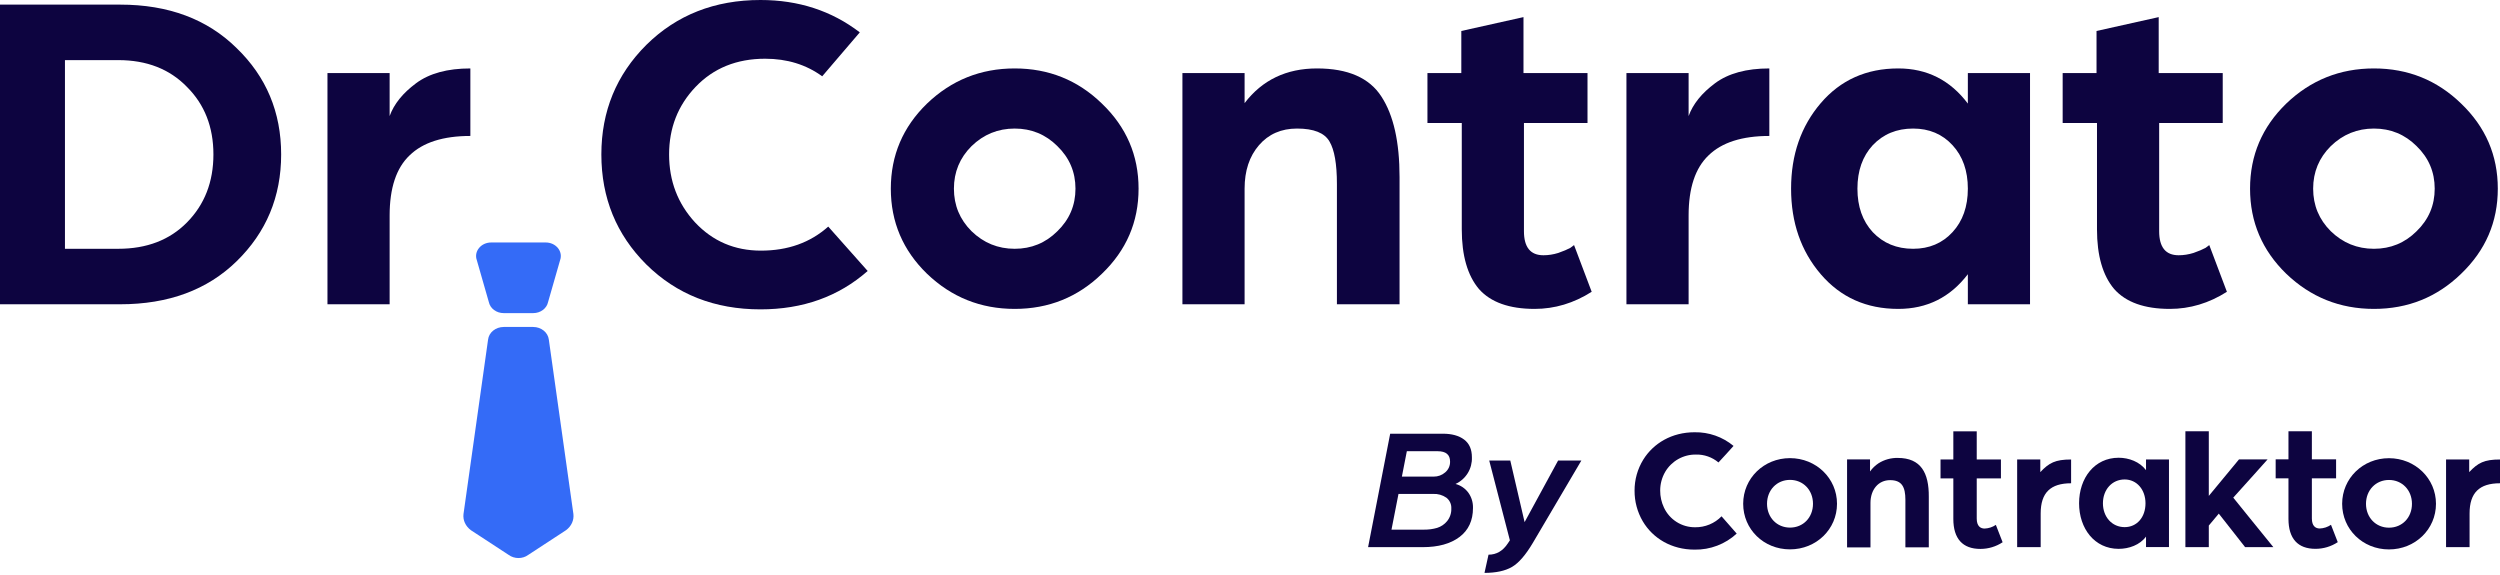 <svg width="800" height="184" viewBox="0 0 800 184" fill="none" xmlns="http://www.w3.org/2000/svg">
<path d="M178.527 79.369C177.606 78.241 176.182 77.593 174.622 77.593H157.188C155.628 77.593 154.204 78.24 153.283 79.368C152.49 80.34 152.187 81.53 152.429 82.718L156.431 96.675C156.866 98.718 158.858 100.198 161.182 100.198H170.628C172.952 100.198 174.944 98.718 175.379 96.675L179.365 82.781L179.381 82.718C179.623 81.53 179.32 80.341 178.527 79.369Z" fill="#346BF7"/>
<path d="M183.49 164.495L175.63 108.697C175.362 106.377 173.198 104.628 170.596 104.628H161.213C158.611 104.628 156.446 106.377 156.181 108.676L148.316 164.515C148.091 166.472 148.967 168.389 150.7 169.672L162.749 177.551C163.668 178.233 164.795 178.572 165.917 178.572C167.027 178.572 168.131 178.24 169.02 177.58L181.109 169.672L181.149 169.644C182.841 168.389 183.718 166.472 183.49 164.495Z" fill="#346BF7"/>
<path d="M20.785 79.611H37.858C46.964 79.611 54.288 76.799 59.831 71.176C65.473 65.454 68.294 58.204 68.294 49.424C68.294 40.644 65.473 33.442 59.831 27.819C54.288 22.098 46.964 19.237 37.858 19.237H20.785V79.611ZM0 97.368V1.48H38.452C53.893 1.48 66.314 6.116 75.717 15.389C85.219 24.564 89.969 35.909 89.969 49.424C89.969 62.939 85.219 74.333 75.717 83.606C66.314 92.781 53.893 97.368 38.452 97.368H0Z" fill="#0D0440"/>
<path d="M104.789 97.368V23.38H124.683V37.142C126.069 33.294 128.89 29.792 133.146 26.636C137.402 23.479 143.192 21.9 150.516 21.9V43.505C141.806 43.505 135.323 45.576 131.067 49.72C126.811 53.764 124.683 60.177 124.683 68.957V97.368H104.789Z" fill="#0D0440"/>
<path d="M192.435 49.424C192.435 35.613 197.236 23.923 206.836 14.354C216.536 4.785 228.71 0 243.359 0C255.533 0 266.123 3.453 275.13 10.358L263.104 24.416C257.958 20.667 251.871 18.793 244.843 18.793C235.737 18.793 228.314 21.802 222.574 27.819C216.932 33.738 214.111 40.94 214.111 49.424C214.111 57.908 216.882 65.159 222.425 71.176C228.067 77.194 235.094 80.203 243.507 80.203C252.118 80.203 259.294 77.638 265.034 72.508L277.654 86.714C268.35 94.901 256.918 98.996 243.359 98.996C228.71 98.996 216.536 94.211 206.836 84.642C197.236 75.073 192.435 63.334 192.435 49.424Z" fill="#0D0440"/>
<path d="M296.643 87.601C288.923 80.104 285.063 71.028 285.063 60.374C285.063 49.72 288.923 40.644 296.643 33.147C304.462 25.649 313.816 21.9 324.703 21.9C335.591 21.9 344.894 25.649 352.614 33.147C360.434 40.644 364.343 49.72 364.343 60.374C364.343 71.028 360.434 80.104 352.614 87.601C344.894 95.099 335.591 98.847 324.703 98.847C313.816 98.847 304.462 95.099 296.643 87.601ZM310.896 46.76C307.135 50.509 305.254 55.047 305.254 60.374C305.254 65.701 307.135 70.239 310.896 73.988C314.756 77.736 319.358 79.611 324.703 79.611C330.048 79.611 334.601 77.736 338.362 73.988C342.222 70.239 344.152 65.701 344.152 60.374C344.152 55.047 342.222 50.509 338.362 46.76C334.601 43.011 330.048 41.137 324.703 41.137C319.358 41.137 314.756 43.011 310.896 46.76Z" fill="#0D0440"/>
<path d="M378.375 97.368V23.38H398.27V32.998C403.911 25.6 411.631 21.9 421.43 21.9C431.328 21.9 438.206 24.909 442.067 30.927C445.927 36.846 447.857 45.428 447.857 56.675V97.368H427.814V58.894C427.814 52.482 427.022 47.944 425.439 45.281C423.855 42.518 420.391 41.137 415.046 41.137C409.998 41.137 405.94 42.913 402.872 46.464C399.804 50.016 398.27 54.652 398.27 60.374V97.368H378.375Z" fill="#0D0440"/>
<path d="M467.769 73.396V39.361H456.783V23.38H467.621V9.914L487.515 5.475V23.38H508.003V39.361H487.664V73.988C487.664 79.118 489.742 81.682 493.899 81.682C495.483 81.682 497.066 81.436 498.65 80.942C500.333 80.351 501.619 79.808 502.51 79.315L503.698 78.427L509.339 93.373C503.599 97.022 497.512 98.847 491.078 98.847C482.962 98.847 477.024 96.727 473.263 92.485C469.6 88.144 467.769 81.781 467.769 73.396Z" fill="#0D0440"/>
<path d="M520.46 97.368V23.38H540.355V37.142C541.74 33.294 544.561 29.792 548.817 26.636C553.073 23.479 558.863 21.9 566.187 21.9V43.505C557.477 43.505 550.994 45.576 546.738 49.72C542.483 53.764 540.355 60.177 540.355 68.957V97.368H520.46Z" fill="#0D0440"/>
<path d="M582.649 87.749C576.315 80.351 573.148 71.225 573.148 60.374C573.148 49.522 576.315 40.397 582.649 32.998C588.984 25.6 597.248 21.9 607.443 21.9C616.648 21.9 624.071 25.649 629.713 33.147V23.38H649.607V97.368H629.713V87.749C624.071 95.148 616.648 98.847 607.443 98.847C597.248 98.847 588.984 95.148 582.649 87.749ZM599.277 46.464C596.011 50.016 594.378 54.652 594.378 60.374C594.378 66.096 596.011 70.732 599.277 74.284C602.643 77.835 606.948 79.611 612.194 79.611C617.341 79.611 621.547 77.835 624.813 74.284C628.08 70.732 629.713 66.096 629.713 60.374C629.713 54.652 628.08 50.016 624.813 46.464C621.547 42.913 617.341 41.137 612.194 41.137C606.948 41.137 602.643 42.913 599.277 46.464Z" fill="#0D0440"/>
<path d="M671.038 73.396V39.361H660.052V23.38H670.889V9.914L690.784 5.475V23.38H711.272V39.361H690.932V73.988C690.932 79.118 693.011 81.682 697.168 81.682C698.751 81.682 700.335 81.436 701.919 80.942C703.601 80.351 704.888 79.808 705.779 79.315L706.966 78.427L712.608 93.373C706.867 97.022 700.78 98.847 694.347 98.847C686.231 98.847 680.292 96.727 676.531 92.485C672.869 88.144 671.038 81.781 671.038 73.396Z" fill="#0D0440"/>
<path d="M731.597 87.601C723.877 80.104 720.017 71.028 720.017 60.374C720.017 49.72 723.877 40.644 731.597 33.147C739.417 25.649 748.77 21.9 759.657 21.9C770.545 21.9 779.848 25.649 787.569 33.147C795.388 40.644 799.297 49.72 799.297 60.374C799.297 71.028 795.388 80.104 787.569 87.601C779.848 95.099 770.545 98.847 759.657 98.847C748.77 98.847 739.417 95.099 731.597 87.601ZM745.85 46.76C742.089 50.509 740.208 55.047 740.208 60.374C740.208 65.701 742.089 70.239 745.85 73.988C749.71 77.736 754.312 79.611 759.657 79.611C765.002 79.611 769.555 77.736 773.316 73.988C777.176 70.239 779.106 65.701 779.106 60.374C779.106 55.047 777.176 50.509 773.316 46.76C769.555 43.011 765.002 41.137 759.657 41.137C754.312 41.137 749.71 43.011 745.85 46.76Z" fill="#0D0440"/>
<path d="M550.898 165.217C549.8 166.348 548.482 167.242 547.025 167.844C545.569 168.447 544.004 168.746 542.428 168.722C540.339 168.738 538.29 168.154 536.524 167.038C534.758 165.923 533.35 164.324 532.467 162.431C531.662 160.729 531.25 158.868 531.261 156.986C531.255 154.882 531.808 152.814 532.864 150.994C533.87 149.284 535.312 147.871 537.042 146.899C538.772 145.927 540.728 145.43 542.712 145.46C545.338 145.399 547.897 146.296 549.91 147.984C551.153 146.636 553.654 143.947 554.733 142.696C551.234 139.791 546.809 138.239 542.263 138.323C534.998 138.323 529.097 141.827 525.839 147.1C524.004 150.08 523.042 153.516 523.06 157.016C523.04 160.461 523.948 163.847 525.689 166.819C528.917 172.271 534.886 175.881 542.263 175.881C547.249 175.97 552.078 174.132 555.744 170.751C554.605 169.523 552.456 166.917 550.898 165.217Z" fill="#0D0440"/>
<path d="M557.817 161.201C557.817 153.06 564.438 146.604 572.796 146.604C581.154 146.604 587.842 153.06 587.842 161.201C587.842 169.341 581.222 175.797 572.796 175.797C564.371 175.797 557.817 169.356 557.817 161.201ZM580.158 161.201C580.158 156.819 577.013 153.562 572.804 153.562C568.595 153.562 565.449 156.819 565.449 161.201C565.449 165.582 568.595 168.832 572.804 168.832C577.013 168.832 580.158 165.612 580.158 161.201Z" fill="#0D0440"/>
<path d="M607.284 146.538C605.121 146.495 602.992 147.083 601.158 148.231C600.087 148.932 599.155 149.826 598.409 150.867V147.017H591.062V175.17H598.552V160.94C598.552 156.671 601.076 153.645 604.835 153.645C608.595 153.645 609.726 155.832 609.726 159.929V175.14H617.215V158.978C617.275 151.316 614.691 146.538 607.284 146.538Z" fill="#0D0440"/>
<path d="M638.674 167.963C637.608 168.681 636.363 169.088 635.079 169.139C633.731 169.139 632.555 168.353 632.555 165.941V153.082H640.299V147.023H632.555V138.036H625.066V147.023H620.969V153.082H625.066V166.053C625.066 172.397 628.062 175.655 633.716 175.655C636.248 175.659 638.726 174.916 640.838 173.52L638.674 167.963Z" fill="#0D0440"/>
<path d="M652.897 151.074V147.03H645.49V175.085H653.017V164.3C653.017 157.62 656.215 154.646 662.753 154.646V147.037C657.683 147.037 655.706 148.108 652.897 151.074Z" fill="#0D0440"/>
<path d="M790.144 151.074V147.03H782.737V175.085H790.264V164.3C790.264 157.62 793.462 154.646 800 154.646V147.037C794.937 147.037 792.96 148.108 790.144 151.074Z" fill="#0D0440"/>
<path d="M720.088 165.984L714.643 159.244L721.383 151.755L725.622 147.014H716.47L706.816 158.69V138.012H699.327V175.084H706.816V168.179L710.014 164.359L715.729 171.631L718.432 175.084H727.472L720.088 165.984Z" fill="#0D0440"/>
<path d="M749.487 161.218C749.487 153.077 756.107 146.622 764.465 146.622C772.824 146.622 779.512 153.077 779.512 161.218C779.512 169.359 772.883 175.815 764.465 175.815C756.047 175.815 749.487 169.359 749.487 161.218ZM771.828 161.218C771.828 156.844 768.682 153.587 764.473 153.587C760.264 153.587 757.118 156.844 757.118 161.218C757.118 165.592 760.264 168.857 764.473 168.857C768.682 168.857 771.828 165.652 771.828 161.218Z" fill="#0D0440"/>
<path d="M745.917 167.934C744.854 168.659 743.608 169.069 742.322 169.118C740.981 169.118 739.798 168.331 739.798 165.912V153.06H747.549V146.994H739.798V138.007H732.309V146.994H728.212V153.06H732.309V166.024C732.309 172.368 735.304 175.626 740.951 175.626C743.486 175.628 745.965 174.885 748.081 173.491L745.917 167.934Z" fill="#0D0440"/>
<path d="M665.305 161.051C665.305 152.977 670.241 146.477 677.977 146.477C681.235 146.477 684.718 147.764 686.725 150.453V147.031H694.072V175.071H686.725V171.708C684.762 174.397 681.235 175.632 677.977 175.632C670.241 175.632 665.305 169.124 665.305 161.051ZM686.56 161.051C686.56 156.677 683.759 153.427 679.887 153.427C675.85 153.427 672.937 156.677 672.937 161.051C672.937 165.425 675.85 168.682 679.887 168.682C683.796 168.682 686.56 165.537 686.56 161.051Z" fill="#0D0440"/>
<path d="M437.787 175.087L444.857 138.787H461.73C464.596 138.787 466.86 139.413 468.523 140.666C470.185 141.919 471.014 143.814 471.009 146.351C471.077 148.13 470.615 149.889 469.682 151.405C468.748 152.921 467.386 154.126 465.767 154.866C467.405 155.297 468.848 156.275 469.856 157.637C470.88 159.064 471.407 160.787 471.354 162.543C471.354 166.572 469.916 169.67 467.04 171.837C464.164 174.004 460.242 175.087 455.274 175.087H437.787ZM445.276 169.485H455.716C457.122 169.503 458.522 169.314 459.873 168.924C461.128 168.536 462.241 167.786 463.071 166.767C463.999 165.622 464.478 164.179 464.419 162.708C464.454 162.049 464.33 161.391 464.056 160.791C463.782 160.191 463.367 159.667 462.846 159.262C461.602 158.398 460.105 157.974 458.592 158.057H447.515L445.276 169.485ZM448.601 152.514H458.772C460.125 152.537 461.438 152.057 462.456 151.166C462.964 150.745 463.368 150.214 463.64 149.613C463.911 149.012 464.042 148.358 464.022 147.699C464.022 145.492 462.696 144.389 460.045 144.389H450.189L448.601 152.514Z" fill="#0D0440"/>
<path d="M475.037 183.325L476.325 177.498C478.861 177.498 480.916 176.302 482.488 173.911L483.163 172.9L476.549 147.361H483.29L487.873 167.08L498.598 147.361H506.042L490.532 173.686C488.21 177.61 485.964 180.197 483.792 181.445C481.62 182.693 478.701 183.32 475.037 183.325Z" fill="#0D0440"/>
</svg>
